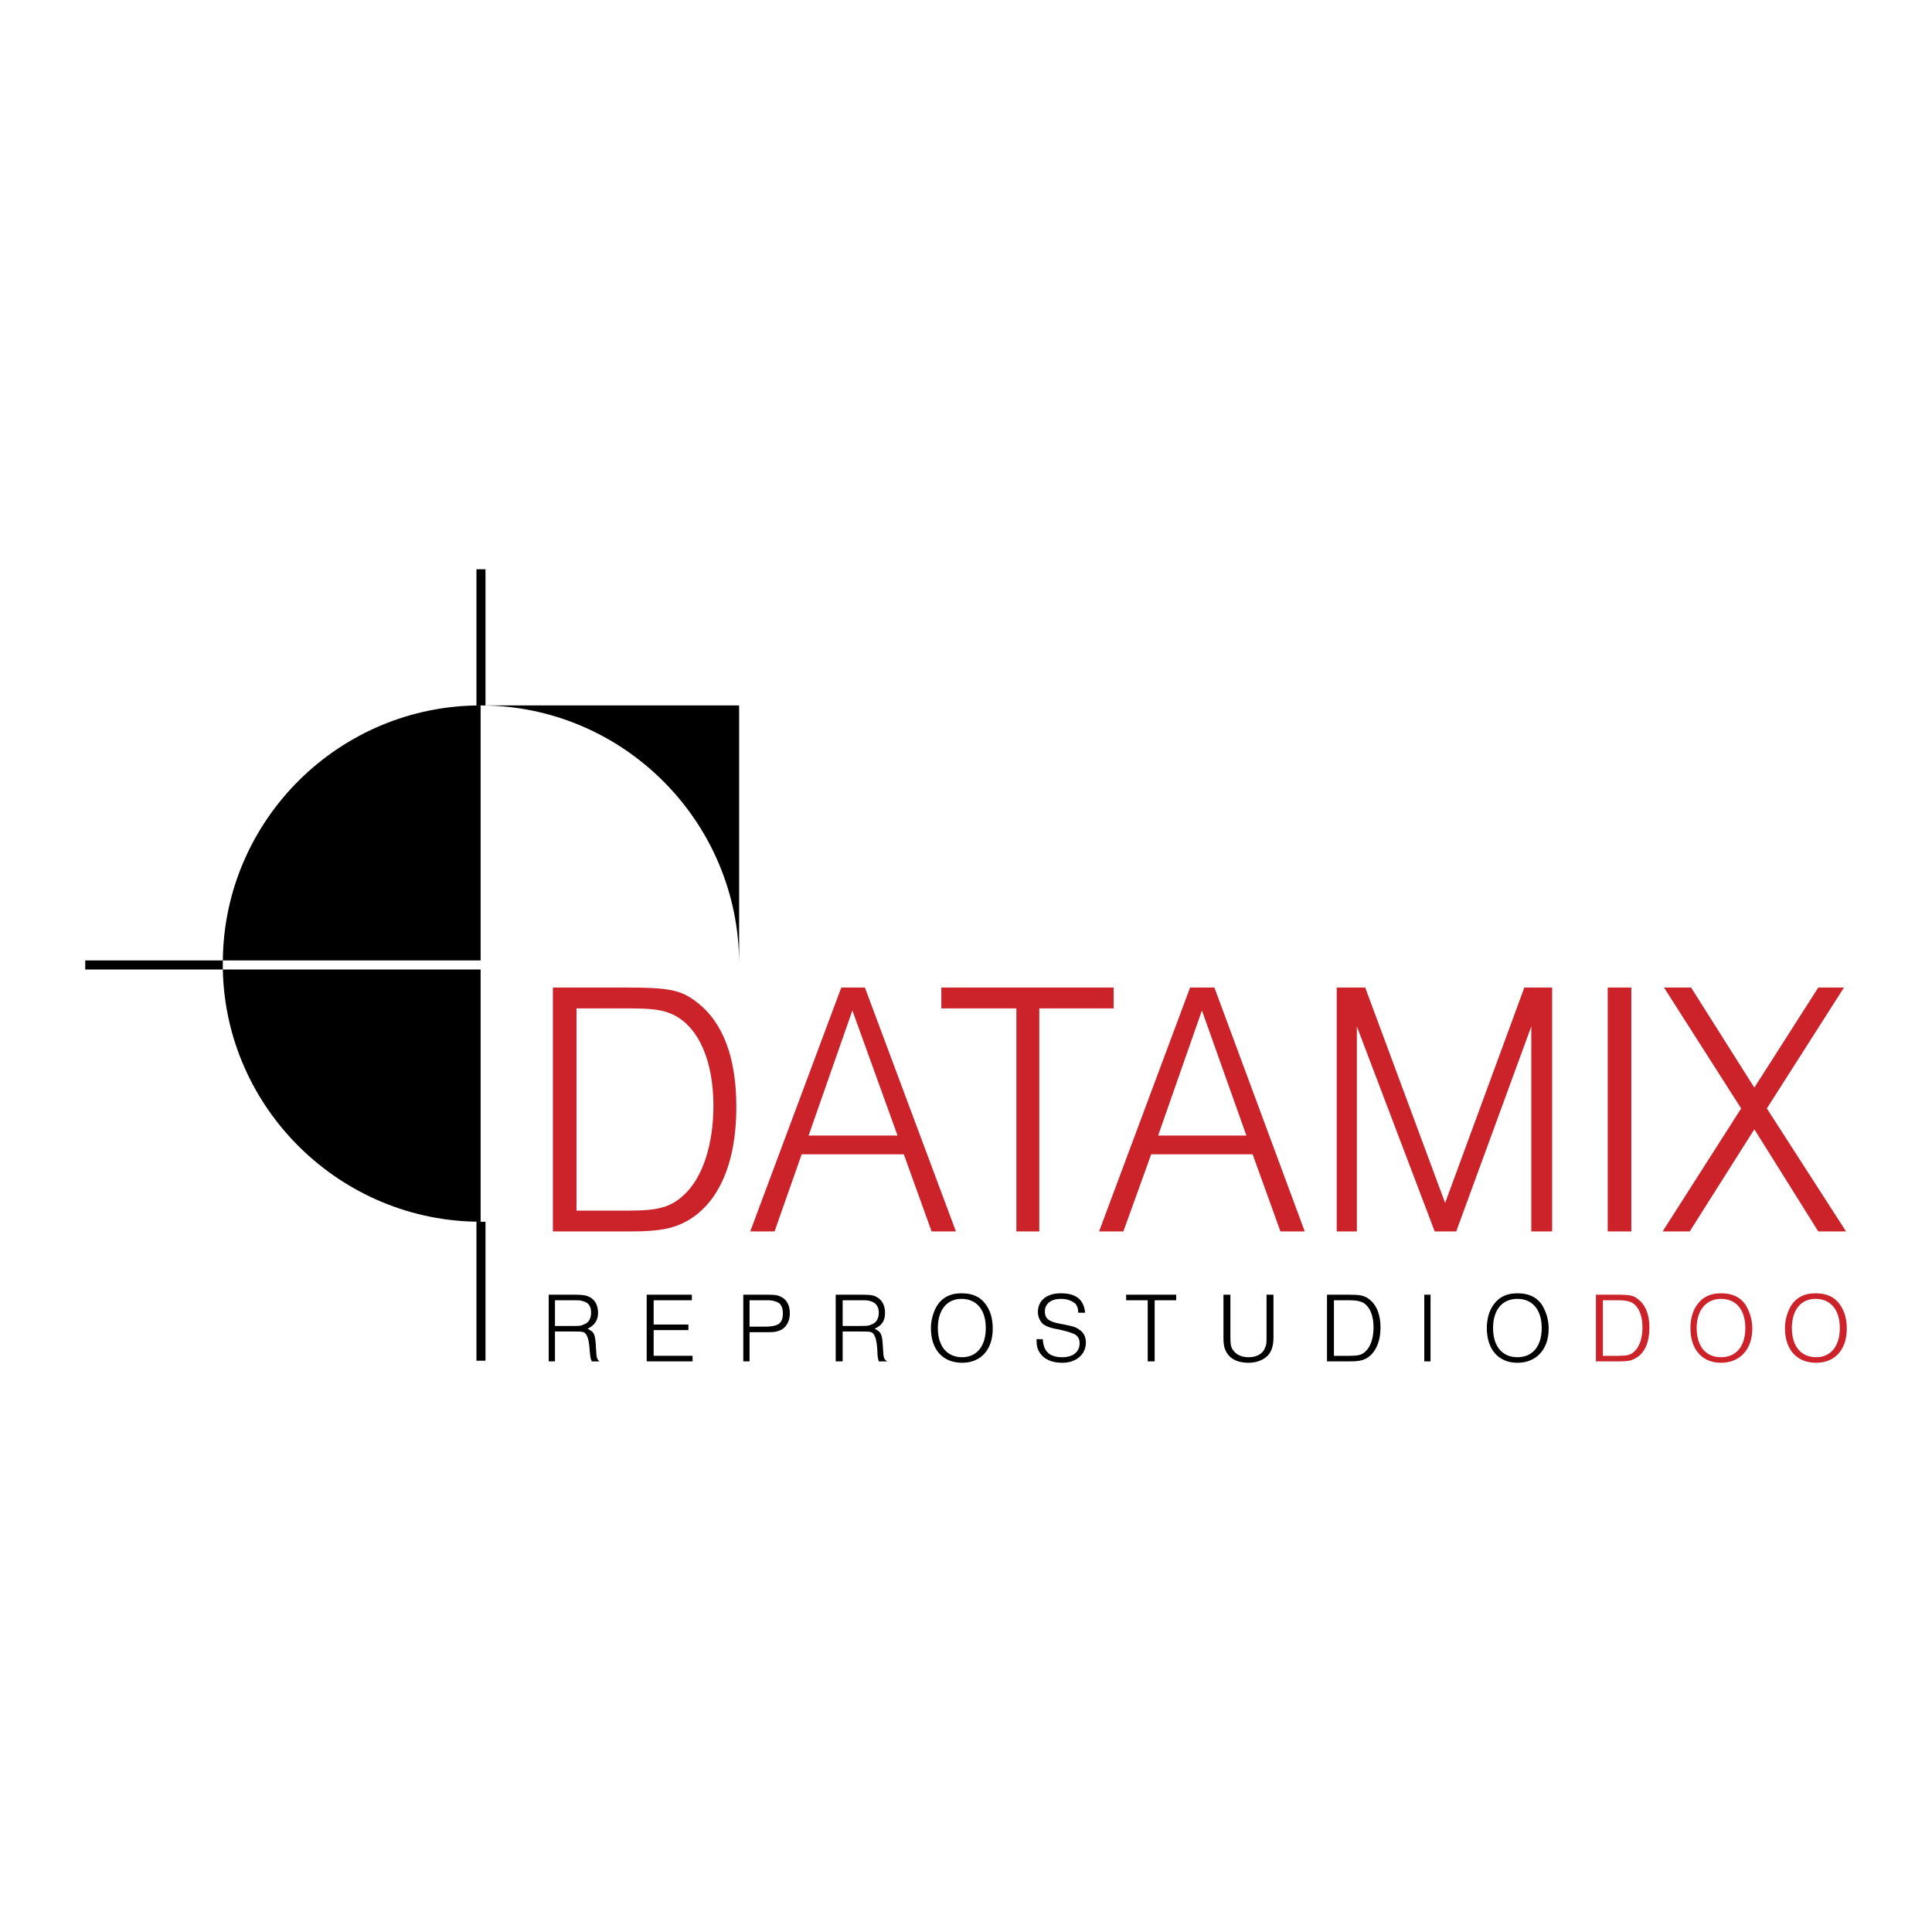 <svg xmlns="http://www.w3.org/2000/svg" width="2500" height="2500" viewBox="0 0 192.756 192.756"><g fill-rule="evenodd" clip-rule="evenodd"><path fill="#fff" d="M0 0h192.756v192.756H0V0z"/><path d="M8.504 96.725v-.901h13.727v.901H8.504zM48.437 121.892v13.865h-.901v-13.865h.901zM47.536 56.792h.901V70.38h-.901V56.792zM47.952 121.892c-13.935 0-25.444-11.231-25.721-25.167h25.721v25.167zM22.231 96.17v-.069.069zm0-.139v-.069.069zm0-.069v-.139.139zm0-.139C22.37 81.75 33.878 70.38 47.952 70.38v25.443H22.231zM73.742 96.17c0-14.212-11.578-25.79-25.79-25.79h25.79v25.79z"/><path d="M55.162 122.861h7.765c2.843 0 4.229-.276 5.616-1.04 3.189-1.803 4.922-5.823 4.922-11.369 0-4.923-1.317-8.458-3.952-10.469-1.595-1.248-2.843-1.456-7.141-1.456h-7.21v24.334zm2.357-2.079v-20.175h4.992c2.704 0 3.674.139 4.783.693 2.427 1.247 3.883 4.575 3.883 9.013 0 3.951-1.109 7.21-2.912 8.874-1.317 1.248-2.565 1.595-5.477 1.595h-5.269zm17.332 2.079h2.427l2.704-7.695h10.191l2.773 7.695h2.427l-9.082-24.334h-2.357l-9.083 24.334zm5.824-9.567l4.367-12.479 4.506 12.479h-8.873zm20.729 9.567h2.287v-22.254h7.418v-2.08H93.917v2.08h7.487v22.254zm8.25 0h2.426l2.773-7.695h10.123l2.773 7.695h2.426l-9.014-24.334h-2.426l-9.081 24.334zm5.893-9.567l4.369-12.479 4.436 12.479h-8.805zm17.818 9.567h2.01v-20.452l7.766 20.452h2.148l7.488-20.452v20.452h2.08V98.527h-2.773l-7.904 21.491-7.973-21.491h-2.842v24.334zm27.037 0h2.357V98.527h-2.357v24.334zm5.477 0h2.705l6.447-10.191 6.379 10.191h2.771l-7.902-12.271 7.695-12.063h-2.564l-6.379 9.983-6.309-9.983h-2.703l7.695 12.063-7.835 12.271zM181.133 129.587c1.525 0 2.426 1.109 2.426 2.911 0 1.803-.9 2.912-2.357 2.912-1.525 0-2.426-1.109-2.426-2.912-.001-1.802.9-2.911 2.357-2.911zm0-.555c-1.041 0-1.803.347-2.357 1.109-.416.624-.693 1.524-.693 2.356 0 2.149 1.178 3.467 3.119 3.467 1.873 0 3.051-1.317 3.051-3.397 0-.971-.207-1.733-.693-2.426-.556-.762-1.318-1.109-2.427-1.109zm-9.43.555c1.525 0 2.428 1.109 2.428 2.911 0 1.803-.902 2.912-2.428 2.912s-2.426-1.109-2.426-2.912c0-1.802.971-2.911 2.426-2.911zm0-.555c-1.039 0-1.803.347-2.357 1.109-.484.624-.693 1.524-.693 2.356 0 2.149 1.18 3.467 3.051 3.467 1.873 0 3.121-1.317 3.121-3.397 0-.971-.277-1.733-.693-2.426-.556-.762-1.32-1.109-2.429-1.109zm-11.785 6.239v-5.546h1.455c.764 0 1.041.069 1.387.208.693.347 1.109 1.247 1.109 2.495 0 1.04-.277 1.941-.832 2.427-.346.347-.762.416-1.594.416h-1.525zm-.693.555h2.287c.832 0 1.248-.069 1.596-.277.971-.485 1.455-1.595 1.455-3.12 0-1.316-.416-2.287-1.178-2.842-.416-.347-.832-.416-2.08-.416h-2.08v6.655z" fill="#cc2229"/><path d="M151.391 129.587c1.525 0 2.426 1.109 2.426 2.911 0 1.803-.9 2.912-2.426 2.912s-2.428-1.109-2.428-2.912c0-1.802.902-2.911 2.428-2.911zm0-.555c-1.041 0-1.803.347-2.357 1.109-.486.624-.693 1.524-.693 2.356 0 2.149 1.178 3.467 3.051 3.467 1.871 0 3.119-1.317 3.119-3.397 0-.971-.277-1.733-.693-2.426-.556-.762-1.318-1.109-2.427-1.109zm-9.291 6.794h.625v-6.655h-.625v6.655zm-9.012-.555v-5.546h1.455c.764 0 1.041.069 1.387.208.693.347 1.109 1.247 1.109 2.495 0 1.04-.277 1.941-.832 2.427-.346.347-.762.416-1.594.416h-1.525zm-.693.555h2.287c.764 0 1.18-.069 1.596-.277.9-.485 1.455-1.595 1.455-3.12 0-1.316-.416-2.287-1.178-2.842-.486-.347-.832-.416-2.08-.416h-2.08v6.655zm-10.331-6.655v4.298c0 .624.068.971.207 1.248.348.832 1.18 1.248 2.289 1.248.9 0 1.664-.347 2.08-.901.277-.416.416-.901.416-1.664v-4.229h-.693v4.229c0 .555 0 .763-.139 1.04-.209.624-.832.971-1.664.971-.693 0-1.248-.277-1.525-.693-.209-.277-.277-.555-.277-1.248v-4.298h-.694v-.001zm-7.556 6.655h.693v-6.101h2.148v-.555h-4.992v.555h2.15v6.101h.001zm-11.094-2.219c0 .624.07.971.348 1.387.416.624 1.178.971 2.219.971 1.387 0 2.357-.832 2.357-2.011 0-.555-.209-1.04-.693-1.317-.348-.277-.764-.347-1.803-.554-1.248-.209-1.596-.556-1.596-1.249 0-.762.625-1.247 1.596-1.247.693 0 1.109.208 1.455.485.209.276.277.485.277.901h.693c-.139-1.317-.9-1.941-2.426-1.941-1.387 0-2.289.693-2.289 1.871 0 .486.209.901.486 1.18.277.207.693.415 1.594.554.902.208 1.318.347 1.596.485.346.208.484.485.484.901 0 .832-.623 1.387-1.732 1.387-1.248 0-1.873-.555-1.941-1.803h-.625zm-7.487-4.02c1.526 0 2.426 1.109 2.426 2.911 0 1.803-.9 2.912-2.357 2.912-1.525 0-2.426-1.109-2.426-2.912 0-1.802.901-2.911 2.357-2.911zm0-.555c-1.04 0-1.803.347-2.357 1.109-.417.624-.693 1.524-.693 2.356 0 2.149 1.179 3.467 3.12 3.467 1.873 0 3.05-1.317 3.05-3.397 0-.971-.207-1.733-.693-2.426-.555-.762-1.317-1.109-2.427-1.109zm-11.855 3.258v-2.564h1.802c.485 0 .693 0 .901.069.555.139.901.485.901 1.179 0 .623-.277 1.039-.763 1.178-.208.139-.555.139-1.109.139h-1.732v-.001zm-.693 3.536h.693v-2.981h1.872c.693 0 .901 0 1.109.139.277.277.416.693.485 1.803 0 .624.069.763.139 1.04h.832c-.347-.277-.347-.277-.416-1.317-.069-1.387-.139-1.595-.832-1.941.763-.347 1.04-.832 1.04-1.594 0-.693-.277-1.248-.763-1.525-.277-.208-.693-.277-1.456-.277h-2.704v6.653h.001zm-8.597-3.467v-2.634h1.802c.416 0 .624.069.832.139.485.139.693.555.693 1.178 0 .624-.208 1.041-.693 1.179-.208.069-.485.139-1.109.139h-1.525v-.001zm-.624 3.467h.625v-2.912h1.525c.763 0 1.04 0 1.387-.138.693-.209 1.109-.902 1.109-1.734 0-.762-.277-1.316-.763-1.594-.347-.208-.624-.277-1.525-.277h-2.357v6.655h-.001zm-9.637 0h4.576v-.555h-3.882v-2.565h3.466v-.555h-3.466v-2.426h3.813v-.555h-4.506v6.656h-.001zm-9.151-3.536v-2.564h1.802c.485 0 .763 0 .901.069.624.139.901.485.901 1.179 0 .623-.277 1.039-.763 1.178-.208.139-.485.139-1.04.139H55.37v-.001zm-.624 3.536h.624v-2.981h1.872c.693 0 .901 0 1.109.139.277.277.416.693.485 1.803.069.624.069.763.208 1.04h.763c-.277-.277-.277-.277-.347-1.317-.069-1.387-.139-1.595-.832-1.941.693-.347 1.04-.832 1.04-1.594 0-.693-.277-1.248-.763-1.525-.347-.208-.763-.277-1.456-.277h-2.704v6.653h.001z"/></g></svg>